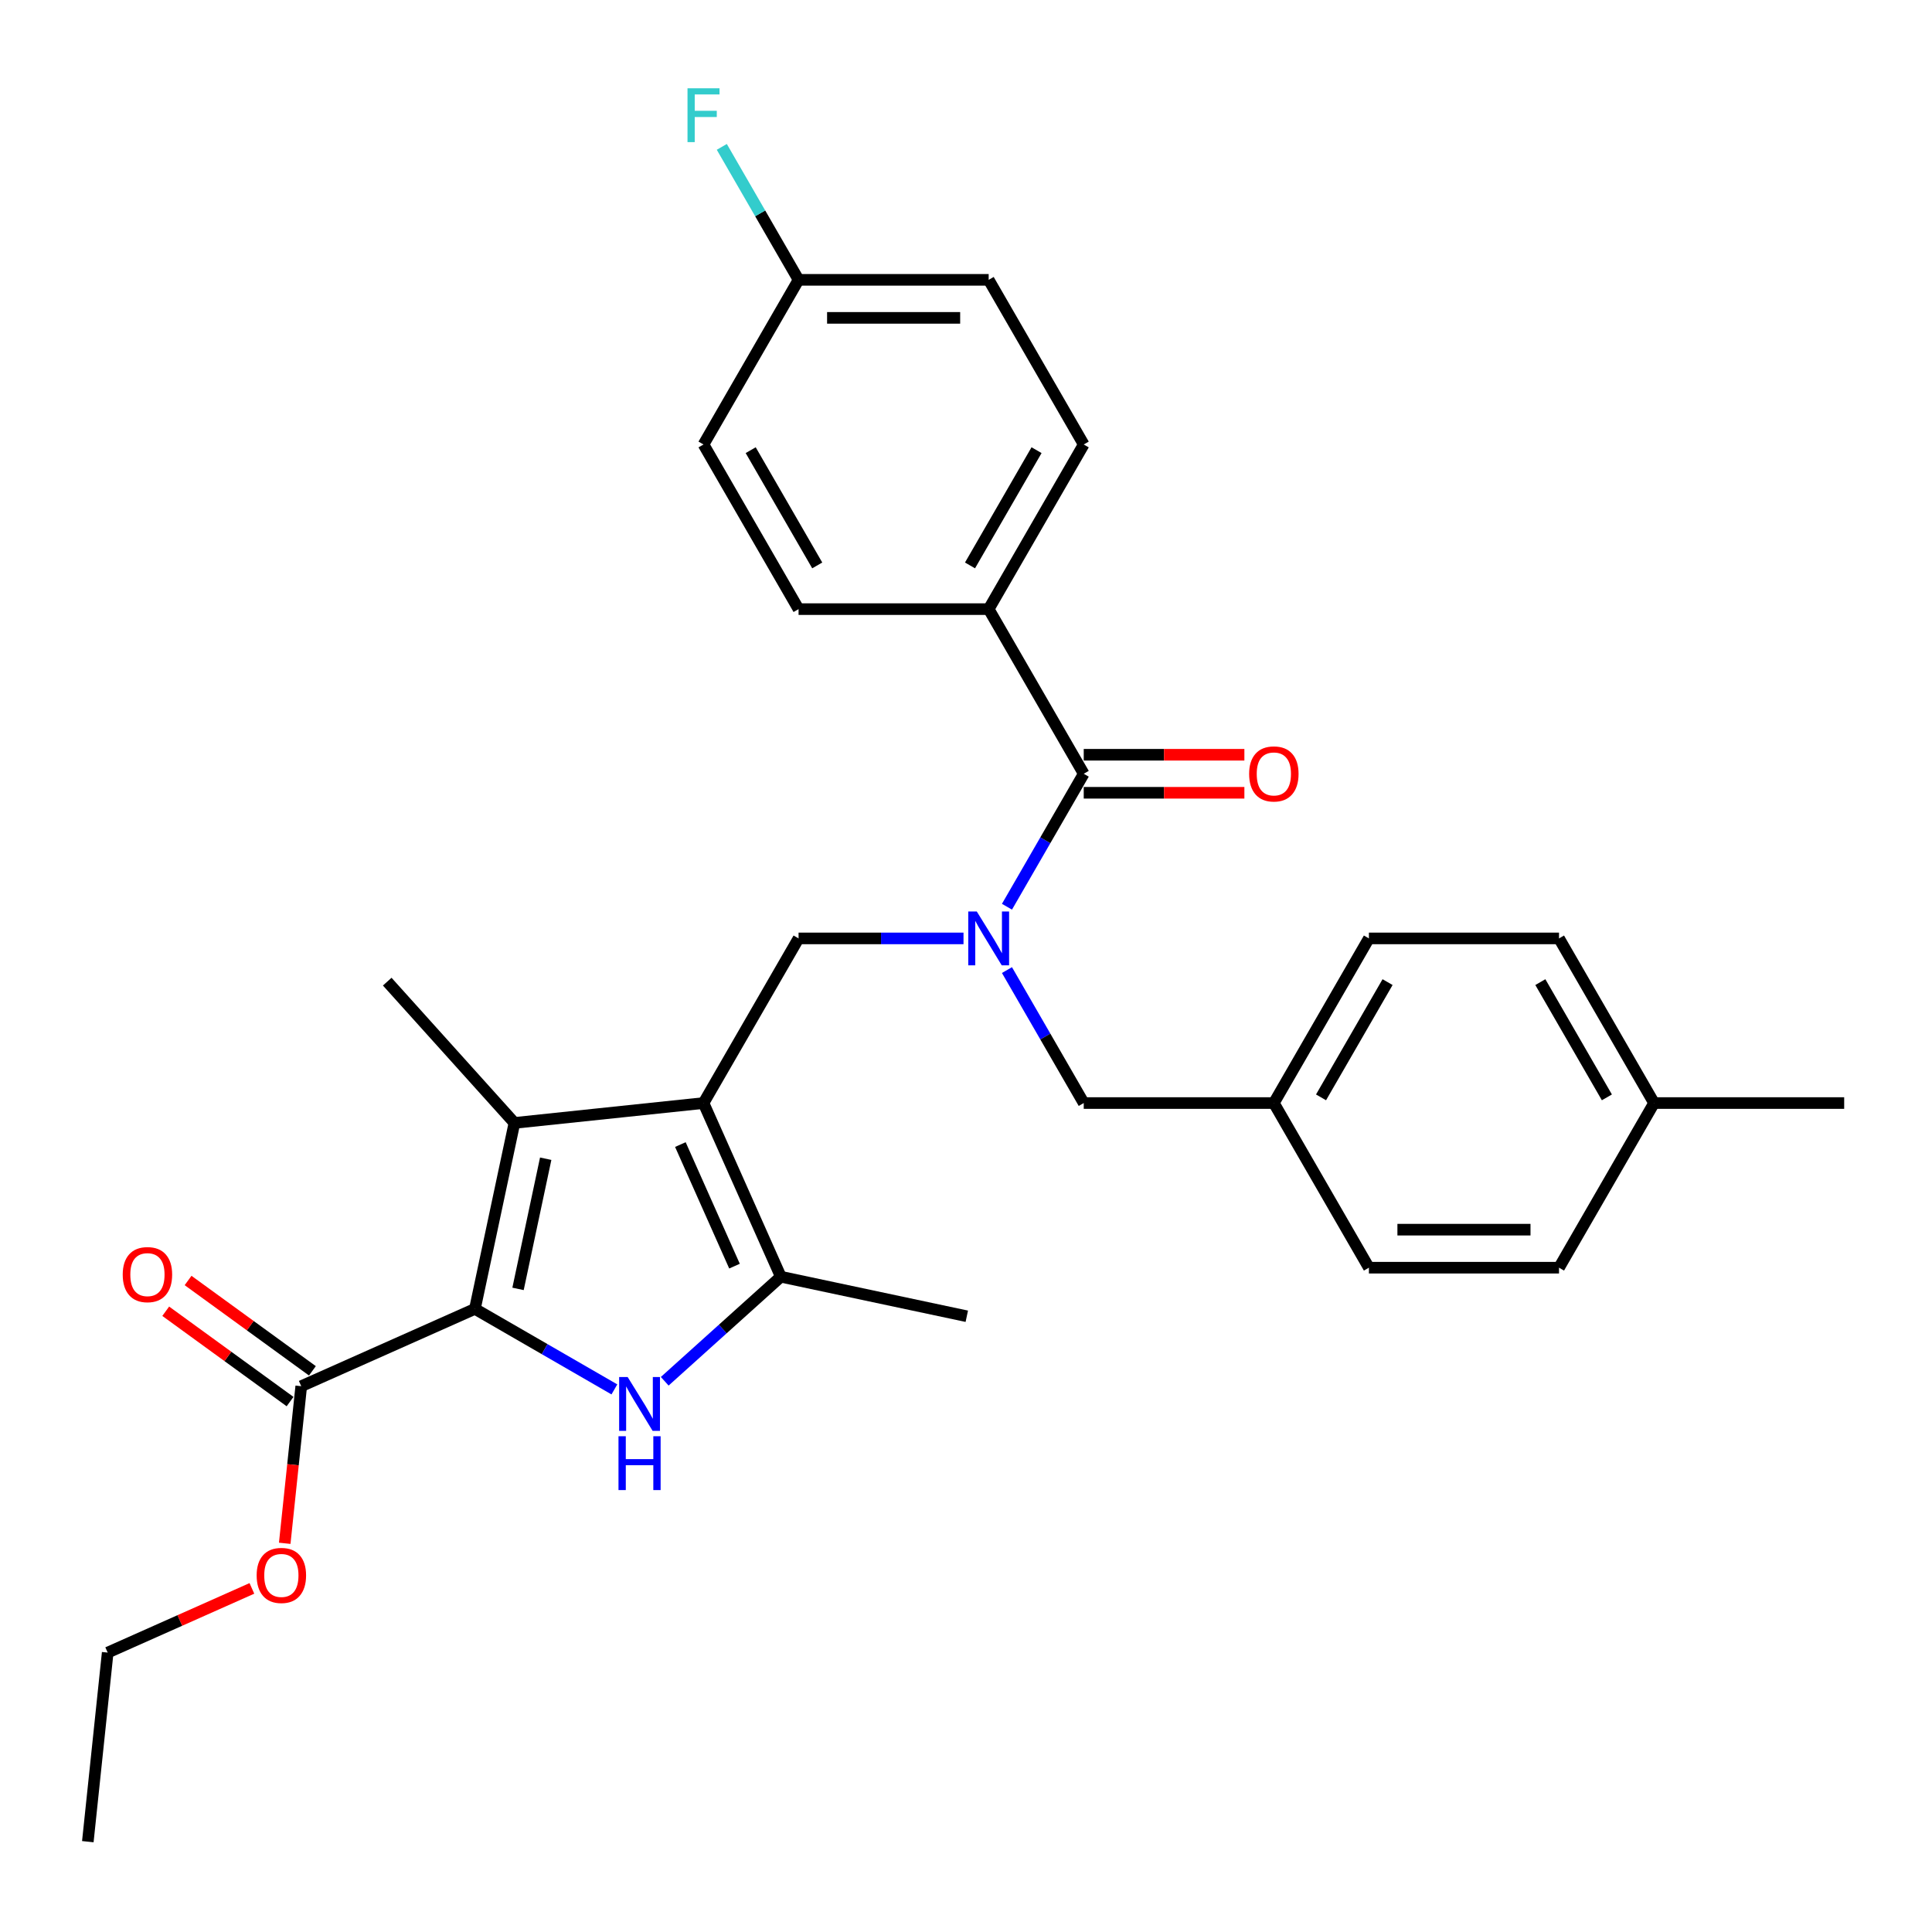<?xml version='1.0' encoding='iso-8859-1'?>
<svg version='1.1' baseProfile='full'
              xmlns='http://www.w3.org/2000/svg'
                      xmlns:rdkit='http://www.rdkit.org/xml'
                      xmlns:xlink='http://www.w3.org/1999/xlink'
                  xml:space='preserve'
width='1000px' height='1000px' viewBox='0 0 1000 1000'>
<!-- END OF HEADER -->
<rect style='opacity:1.0;fill:#FFFFFF;stroke:none' width='1000' height='1000' x='0' y='0'> </rect>
<path class='bond-2' d='M 364.136,570.937 L 266.274,581.222' style='fill:none;fill-rule:evenodd;stroke:#000000;stroke-width:6px;stroke-linecap:butt;stroke-linejoin:miter;stroke-opacity:1' />
<path class='bond-3' d='M 364.136,570.937 L 404.16,660.831' style='fill:none;fill-rule:evenodd;stroke:#000000;stroke-width:6px;stroke-linecap:butt;stroke-linejoin:miter;stroke-opacity:1' />
<path class='bond-3' d='M 352.161,592.425 L 380.177,655.351' style='fill:none;fill-rule:evenodd;stroke:#000000;stroke-width:6px;stroke-linecap:butt;stroke-linejoin:miter;stroke-opacity:1' />
<path class='bond-5' d='M 364.136,570.937 L 413.337,485.718' style='fill:none;fill-rule:evenodd;stroke:#000000;stroke-width:6px;stroke-linecap:butt;stroke-linejoin:miter;stroke-opacity:1' />
<path class='bond-0' d='M 245.815,677.474 L 266.274,581.222' style='fill:none;fill-rule:evenodd;stroke:#000000;stroke-width:6px;stroke-linecap:butt;stroke-linejoin:miter;stroke-opacity:1' />
<path class='bond-0' d='M 268.134,667.128 L 282.455,599.752' style='fill:none;fill-rule:evenodd;stroke:#000000;stroke-width:6px;stroke-linecap:butt;stroke-linejoin:miter;stroke-opacity:1' />
<path class='bond-7' d='M 245.815,677.474 L 155.92,717.497' style='fill:none;fill-rule:evenodd;stroke:#000000;stroke-width:6px;stroke-linecap:butt;stroke-linejoin:miter;stroke-opacity:1' />
<path class='bond-30' d='M 245.815,677.474 L 281.91,698.313' style='fill:none;fill-rule:evenodd;stroke:#000000;stroke-width:6px;stroke-linecap:butt;stroke-linejoin:miter;stroke-opacity:1' />
<path class='bond-30' d='M 281.91,698.313 L 318.005,719.152' style='fill:none;fill-rule:evenodd;stroke:#0000FF;stroke-width:6px;stroke-linecap:butt;stroke-linejoin:miter;stroke-opacity:1' />
<path class='bond-1' d='M 344.061,714.944 L 374.11,687.887' style='fill:none;fill-rule:evenodd;stroke:#0000FF;stroke-width:6px;stroke-linecap:butt;stroke-linejoin:miter;stroke-opacity:1' />
<path class='bond-1' d='M 374.11,687.887 L 404.16,660.831' style='fill:none;fill-rule:evenodd;stroke:#000000;stroke-width:6px;stroke-linecap:butt;stroke-linejoin:miter;stroke-opacity:1' />
<path class='bond-16' d='M 266.274,581.222 L 200.43,508.096' style='fill:none;fill-rule:evenodd;stroke:#000000;stroke-width:6px;stroke-linecap:butt;stroke-linejoin:miter;stroke-opacity:1' />
<path class='bond-20' d='M 404.16,660.831 L 500.411,681.29' style='fill:none;fill-rule:evenodd;stroke:#000000;stroke-width:6px;stroke-linecap:butt;stroke-linejoin:miter;stroke-opacity:1' />
<path class='bond-4' d='M 498.71,485.718 L 456.023,485.718' style='fill:none;fill-rule:evenodd;stroke:#0000FF;stroke-width:6px;stroke-linecap:butt;stroke-linejoin:miter;stroke-opacity:1' />
<path class='bond-4' d='M 456.023,485.718 L 413.337,485.718' style='fill:none;fill-rule:evenodd;stroke:#000000;stroke-width:6px;stroke-linecap:butt;stroke-linejoin:miter;stroke-opacity:1' />
<path class='bond-6' d='M 521.203,469.325 L 541.071,434.912' style='fill:none;fill-rule:evenodd;stroke:#0000FF;stroke-width:6px;stroke-linecap:butt;stroke-linejoin:miter;stroke-opacity:1' />
<path class='bond-6' d='M 541.071,434.912 L 560.939,400.5' style='fill:none;fill-rule:evenodd;stroke:#000000;stroke-width:6px;stroke-linecap:butt;stroke-linejoin:miter;stroke-opacity:1' />
<path class='bond-9' d='M 521.203,502.112 L 541.071,536.524' style='fill:none;fill-rule:evenodd;stroke:#0000FF;stroke-width:6px;stroke-linecap:butt;stroke-linejoin:miter;stroke-opacity:1' />
<path class='bond-9' d='M 541.071,536.524 L 560.939,570.937' style='fill:none;fill-rule:evenodd;stroke:#000000;stroke-width:6px;stroke-linecap:butt;stroke-linejoin:miter;stroke-opacity:1' />
<path class='bond-8' d='M 560.939,400.5 L 511.738,315.282' style='fill:none;fill-rule:evenodd;stroke:#000000;stroke-width:6px;stroke-linecap:butt;stroke-linejoin:miter;stroke-opacity:1' />
<path class='bond-10' d='M 560.939,410.34 L 602.514,410.34' style='fill:none;fill-rule:evenodd;stroke:#000000;stroke-width:6px;stroke-linecap:butt;stroke-linejoin:miter;stroke-opacity:1' />
<path class='bond-10' d='M 602.514,410.34 L 644.089,410.34' style='fill:none;fill-rule:evenodd;stroke:#FF0000;stroke-width:6px;stroke-linecap:butt;stroke-linejoin:miter;stroke-opacity:1' />
<path class='bond-10' d='M 560.939,390.66 L 602.514,390.66' style='fill:none;fill-rule:evenodd;stroke:#000000;stroke-width:6px;stroke-linecap:butt;stroke-linejoin:miter;stroke-opacity:1' />
<path class='bond-10' d='M 602.514,390.66 L 644.089,390.66' style='fill:none;fill-rule:evenodd;stroke:#FF0000;stroke-width:6px;stroke-linecap:butt;stroke-linejoin:miter;stroke-opacity:1' />
<path class='bond-11' d='M 161.704,709.536 L 129.526,686.157' style='fill:none;fill-rule:evenodd;stroke:#000000;stroke-width:6px;stroke-linecap:butt;stroke-linejoin:miter;stroke-opacity:1' />
<path class='bond-11' d='M 129.526,686.157 L 97.348,662.779' style='fill:none;fill-rule:evenodd;stroke:#FF0000;stroke-width:6px;stroke-linecap:butt;stroke-linejoin:miter;stroke-opacity:1' />
<path class='bond-11' d='M 150.136,725.458 L 117.958,702.079' style='fill:none;fill-rule:evenodd;stroke:#000000;stroke-width:6px;stroke-linecap:butt;stroke-linejoin:miter;stroke-opacity:1' />
<path class='bond-11' d='M 117.958,702.079 L 85.78,678.7' style='fill:none;fill-rule:evenodd;stroke:#FF0000;stroke-width:6px;stroke-linecap:butt;stroke-linejoin:miter;stroke-opacity:1' />
<path class='bond-15' d='M 155.92,717.497 L 151.647,758.153' style='fill:none;fill-rule:evenodd;stroke:#000000;stroke-width:6px;stroke-linecap:butt;stroke-linejoin:miter;stroke-opacity:1' />
<path class='bond-15' d='M 151.647,758.153 L 147.374,798.809' style='fill:none;fill-rule:evenodd;stroke:#FF0000;stroke-width:6px;stroke-linecap:butt;stroke-linejoin:miter;stroke-opacity:1' />
<path class='bond-12' d='M 511.738,315.282 L 560.939,230.064' style='fill:none;fill-rule:evenodd;stroke:#000000;stroke-width:6px;stroke-linecap:butt;stroke-linejoin:miter;stroke-opacity:1' />
<path class='bond-12' d='M 502.075,292.659 L 536.515,233.006' style='fill:none;fill-rule:evenodd;stroke:#000000;stroke-width:6px;stroke-linecap:butt;stroke-linejoin:miter;stroke-opacity:1' />
<path class='bond-13' d='M 511.738,315.282 L 413.337,315.282' style='fill:none;fill-rule:evenodd;stroke:#000000;stroke-width:6px;stroke-linecap:butt;stroke-linejoin:miter;stroke-opacity:1' />
<path class='bond-14' d='M 560.939,570.937 L 659.341,570.937' style='fill:none;fill-rule:evenodd;stroke:#000000;stroke-width:6px;stroke-linecap:butt;stroke-linejoin:miter;stroke-opacity:1' />
<path class='bond-18' d='M 560.939,230.064 L 511.738,144.845' style='fill:none;fill-rule:evenodd;stroke:#000000;stroke-width:6px;stroke-linecap:butt;stroke-linejoin:miter;stroke-opacity:1' />
<path class='bond-19' d='M 413.337,315.282 L 364.136,230.064' style='fill:none;fill-rule:evenodd;stroke:#000000;stroke-width:6px;stroke-linecap:butt;stroke-linejoin:miter;stroke-opacity:1' />
<path class='bond-19' d='M 423,292.659 L 388.56,233.006' style='fill:none;fill-rule:evenodd;stroke:#000000;stroke-width:6px;stroke-linecap:butt;stroke-linejoin:miter;stroke-opacity:1' />
<path class='bond-23' d='M 659.341,570.937 L 708.542,656.155' style='fill:none;fill-rule:evenodd;stroke:#000000;stroke-width:6px;stroke-linecap:butt;stroke-linejoin:miter;stroke-opacity:1' />
<path class='bond-24' d='M 659.341,570.937 L 708.542,485.718' style='fill:none;fill-rule:evenodd;stroke:#000000;stroke-width:6px;stroke-linecap:butt;stroke-linejoin:miter;stroke-opacity:1' />
<path class='bond-24' d='M 683.765,567.994 L 718.205,508.341' style='fill:none;fill-rule:evenodd;stroke:#000000;stroke-width:6px;stroke-linecap:butt;stroke-linejoin:miter;stroke-opacity:1' />
<path class='bond-27' d='M 130.382,822.15 L 93.061,838.767' style='fill:none;fill-rule:evenodd;stroke:#FF0000;stroke-width:6px;stroke-linecap:butt;stroke-linejoin:miter;stroke-opacity:1' />
<path class='bond-27' d='M 93.061,838.767 L 55.74,855.383' style='fill:none;fill-rule:evenodd;stroke:#000000;stroke-width:6px;stroke-linecap:butt;stroke-linejoin:miter;stroke-opacity:1' />
<path class='bond-17' d='M 413.337,144.845 L 364.136,230.064' style='fill:none;fill-rule:evenodd;stroke:#000000;stroke-width:6px;stroke-linecap:butt;stroke-linejoin:miter;stroke-opacity:1' />
<path class='bond-22' d='M 413.337,144.845 L 393.469,110.433' style='fill:none;fill-rule:evenodd;stroke:#000000;stroke-width:6px;stroke-linecap:butt;stroke-linejoin:miter;stroke-opacity:1' />
<path class='bond-22' d='M 393.469,110.433 L 373.601,76.021' style='fill:none;fill-rule:evenodd;stroke:#33CCCC;stroke-width:6px;stroke-linecap:butt;stroke-linejoin:miter;stroke-opacity:1' />
<path class='bond-32' d='M 413.337,144.845 L 511.738,144.845' style='fill:none;fill-rule:evenodd;stroke:#000000;stroke-width:6px;stroke-linecap:butt;stroke-linejoin:miter;stroke-opacity:1' />
<path class='bond-32' d='M 428.097,164.526 L 496.978,164.526' style='fill:none;fill-rule:evenodd;stroke:#000000;stroke-width:6px;stroke-linecap:butt;stroke-linejoin:miter;stroke-opacity:1' />
<path class='bond-21' d='M 856.144,570.937 L 806.943,485.718' style='fill:none;fill-rule:evenodd;stroke:#000000;stroke-width:6px;stroke-linecap:butt;stroke-linejoin:miter;stroke-opacity:1' />
<path class='bond-21' d='M 831.72,567.994 L 797.28,508.341' style='fill:none;fill-rule:evenodd;stroke:#000000;stroke-width:6px;stroke-linecap:butt;stroke-linejoin:miter;stroke-opacity:1' />
<path class='bond-28' d='M 856.144,570.937 L 954.545,570.937' style='fill:none;fill-rule:evenodd;stroke:#000000;stroke-width:6px;stroke-linecap:butt;stroke-linejoin:miter;stroke-opacity:1' />
<path class='bond-31' d='M 856.144,570.937 L 806.943,656.155' style='fill:none;fill-rule:evenodd;stroke:#000000;stroke-width:6px;stroke-linecap:butt;stroke-linejoin:miter;stroke-opacity:1' />
<path class='bond-26' d='M 708.542,656.155 L 806.943,656.155' style='fill:none;fill-rule:evenodd;stroke:#000000;stroke-width:6px;stroke-linecap:butt;stroke-linejoin:miter;stroke-opacity:1' />
<path class='bond-26' d='M 723.302,636.475 L 792.183,636.475' style='fill:none;fill-rule:evenodd;stroke:#000000;stroke-width:6px;stroke-linecap:butt;stroke-linejoin:miter;stroke-opacity:1' />
<path class='bond-25' d='M 708.542,485.718 L 806.943,485.718' style='fill:none;fill-rule:evenodd;stroke:#000000;stroke-width:6px;stroke-linecap:butt;stroke-linejoin:miter;stroke-opacity:1' />
<path class='bond-29' d='M 55.74,855.383 L 45.455,953.246' style='fill:none;fill-rule:evenodd;stroke:#000000;stroke-width:6px;stroke-linecap:butt;stroke-linejoin:miter;stroke-opacity:1' />
<path  class='atom-2' d='M 324.873 712.741
L 334.005 727.501
Q 334.91 728.957, 336.366 731.594
Q 337.823 734.232, 337.901 734.389
L 337.901 712.741
L 341.601 712.741
L 341.601 740.608
L 337.783 740.608
L 327.982 724.47
Q 326.841 722.581, 325.621 720.416
Q 324.44 718.251, 324.086 717.582
L 324.086 740.608
L 320.465 740.608
L 320.465 712.741
L 324.873 712.741
' fill='#0000FF'/>
<path  class='atom-2' d='M 320.13 743.395
L 323.909 743.395
L 323.909 755.242
L 338.157 755.242
L 338.157 743.395
L 341.936 743.395
L 341.936 771.262
L 338.157 771.262
L 338.157 758.391
L 323.909 758.391
L 323.909 771.262
L 320.13 771.262
L 320.13 743.395
' fill='#0000FF'/>
<path  class='atom-5' d='M 505.578 471.785
L 514.71 486.545
Q 515.615 488.001, 517.072 490.638
Q 518.528 493.276, 518.607 493.433
L 518.607 471.785
L 522.307 471.785
L 522.307 499.652
L 518.489 499.652
L 508.688 483.514
Q 507.546 481.625, 506.326 479.46
Q 505.145 477.295, 504.791 476.626
L 504.791 499.652
L 501.17 499.652
L 501.17 471.785
L 505.578 471.785
' fill='#0000FF'/>
<path  class='atom-11' d='M 646.549 400.579
Q 646.549 393.887, 649.855 390.148
Q 653.161 386.409, 659.341 386.409
Q 665.52 386.409, 668.827 390.148
Q 672.133 393.887, 672.133 400.579
Q 672.133 407.349, 668.787 411.206
Q 665.442 415.024, 659.341 415.024
Q 653.2 415.024, 649.855 411.206
Q 646.549 407.388, 646.549 400.579
M 659.341 411.875
Q 663.592 411.875, 665.875 409.041
Q 668.197 406.168, 668.197 400.579
Q 668.197 395.108, 665.875 392.352
Q 663.592 389.558, 659.341 389.558
Q 655.09 389.558, 652.768 392.313
Q 650.485 395.068, 650.485 400.579
Q 650.485 406.207, 652.768 409.041
Q 655.09 411.875, 659.341 411.875
' fill='#FF0000'/>
<path  class='atom-12' d='M 63.52 659.737
Q 63.52 653.046, 66.826 649.306
Q 70.132 645.567, 76.312 645.567
Q 82.492 645.567, 85.798 649.306
Q 89.104 653.046, 89.104 659.737
Q 89.104 666.507, 85.758 670.364
Q 82.413 674.182, 76.312 674.182
Q 70.172 674.182, 66.826 670.364
Q 63.52 666.546, 63.52 659.737
M 76.312 671.033
Q 80.563 671.033, 82.846 668.199
Q 85.168 665.326, 85.168 659.737
Q 85.168 654.266, 82.846 651.51
Q 80.563 648.716, 76.312 648.716
Q 72.061 648.716, 69.739 651.471
Q 67.456 654.226, 67.456 659.737
Q 67.456 665.365, 69.739 668.199
Q 72.061 671.033, 76.312 671.033
' fill='#FF0000'/>
<path  class='atom-16' d='M 132.842 815.438
Q 132.842 808.747, 136.149 805.008
Q 139.455 801.269, 145.635 801.269
Q 151.814 801.269, 155.121 805.008
Q 158.427 808.747, 158.427 815.438
Q 158.427 822.208, 155.081 826.066
Q 151.736 829.884, 145.635 829.884
Q 139.494 829.884, 136.149 826.066
Q 132.842 822.248, 132.842 815.438
M 145.635 826.735
Q 149.886 826.735, 152.168 823.901
Q 154.491 821.028, 154.491 815.438
Q 154.491 809.967, 152.168 807.212
Q 149.886 804.417, 145.635 804.417
Q 141.384 804.417, 139.061 807.173
Q 136.778 809.928, 136.778 815.438
Q 136.778 821.067, 139.061 823.901
Q 141.384 826.735, 145.635 826.735
' fill='#FF0000'/>
<path  class='atom-23' d='M 355.851 45.693
L 372.421 45.693
L 372.421 48.882
L 359.59 48.882
L 359.59 57.344
L 371.004 57.344
L 371.004 60.572
L 359.59 60.572
L 359.59 73.561
L 355.851 73.561
L 355.851 45.693
' fill='#33CCCC'/>
</svg>
